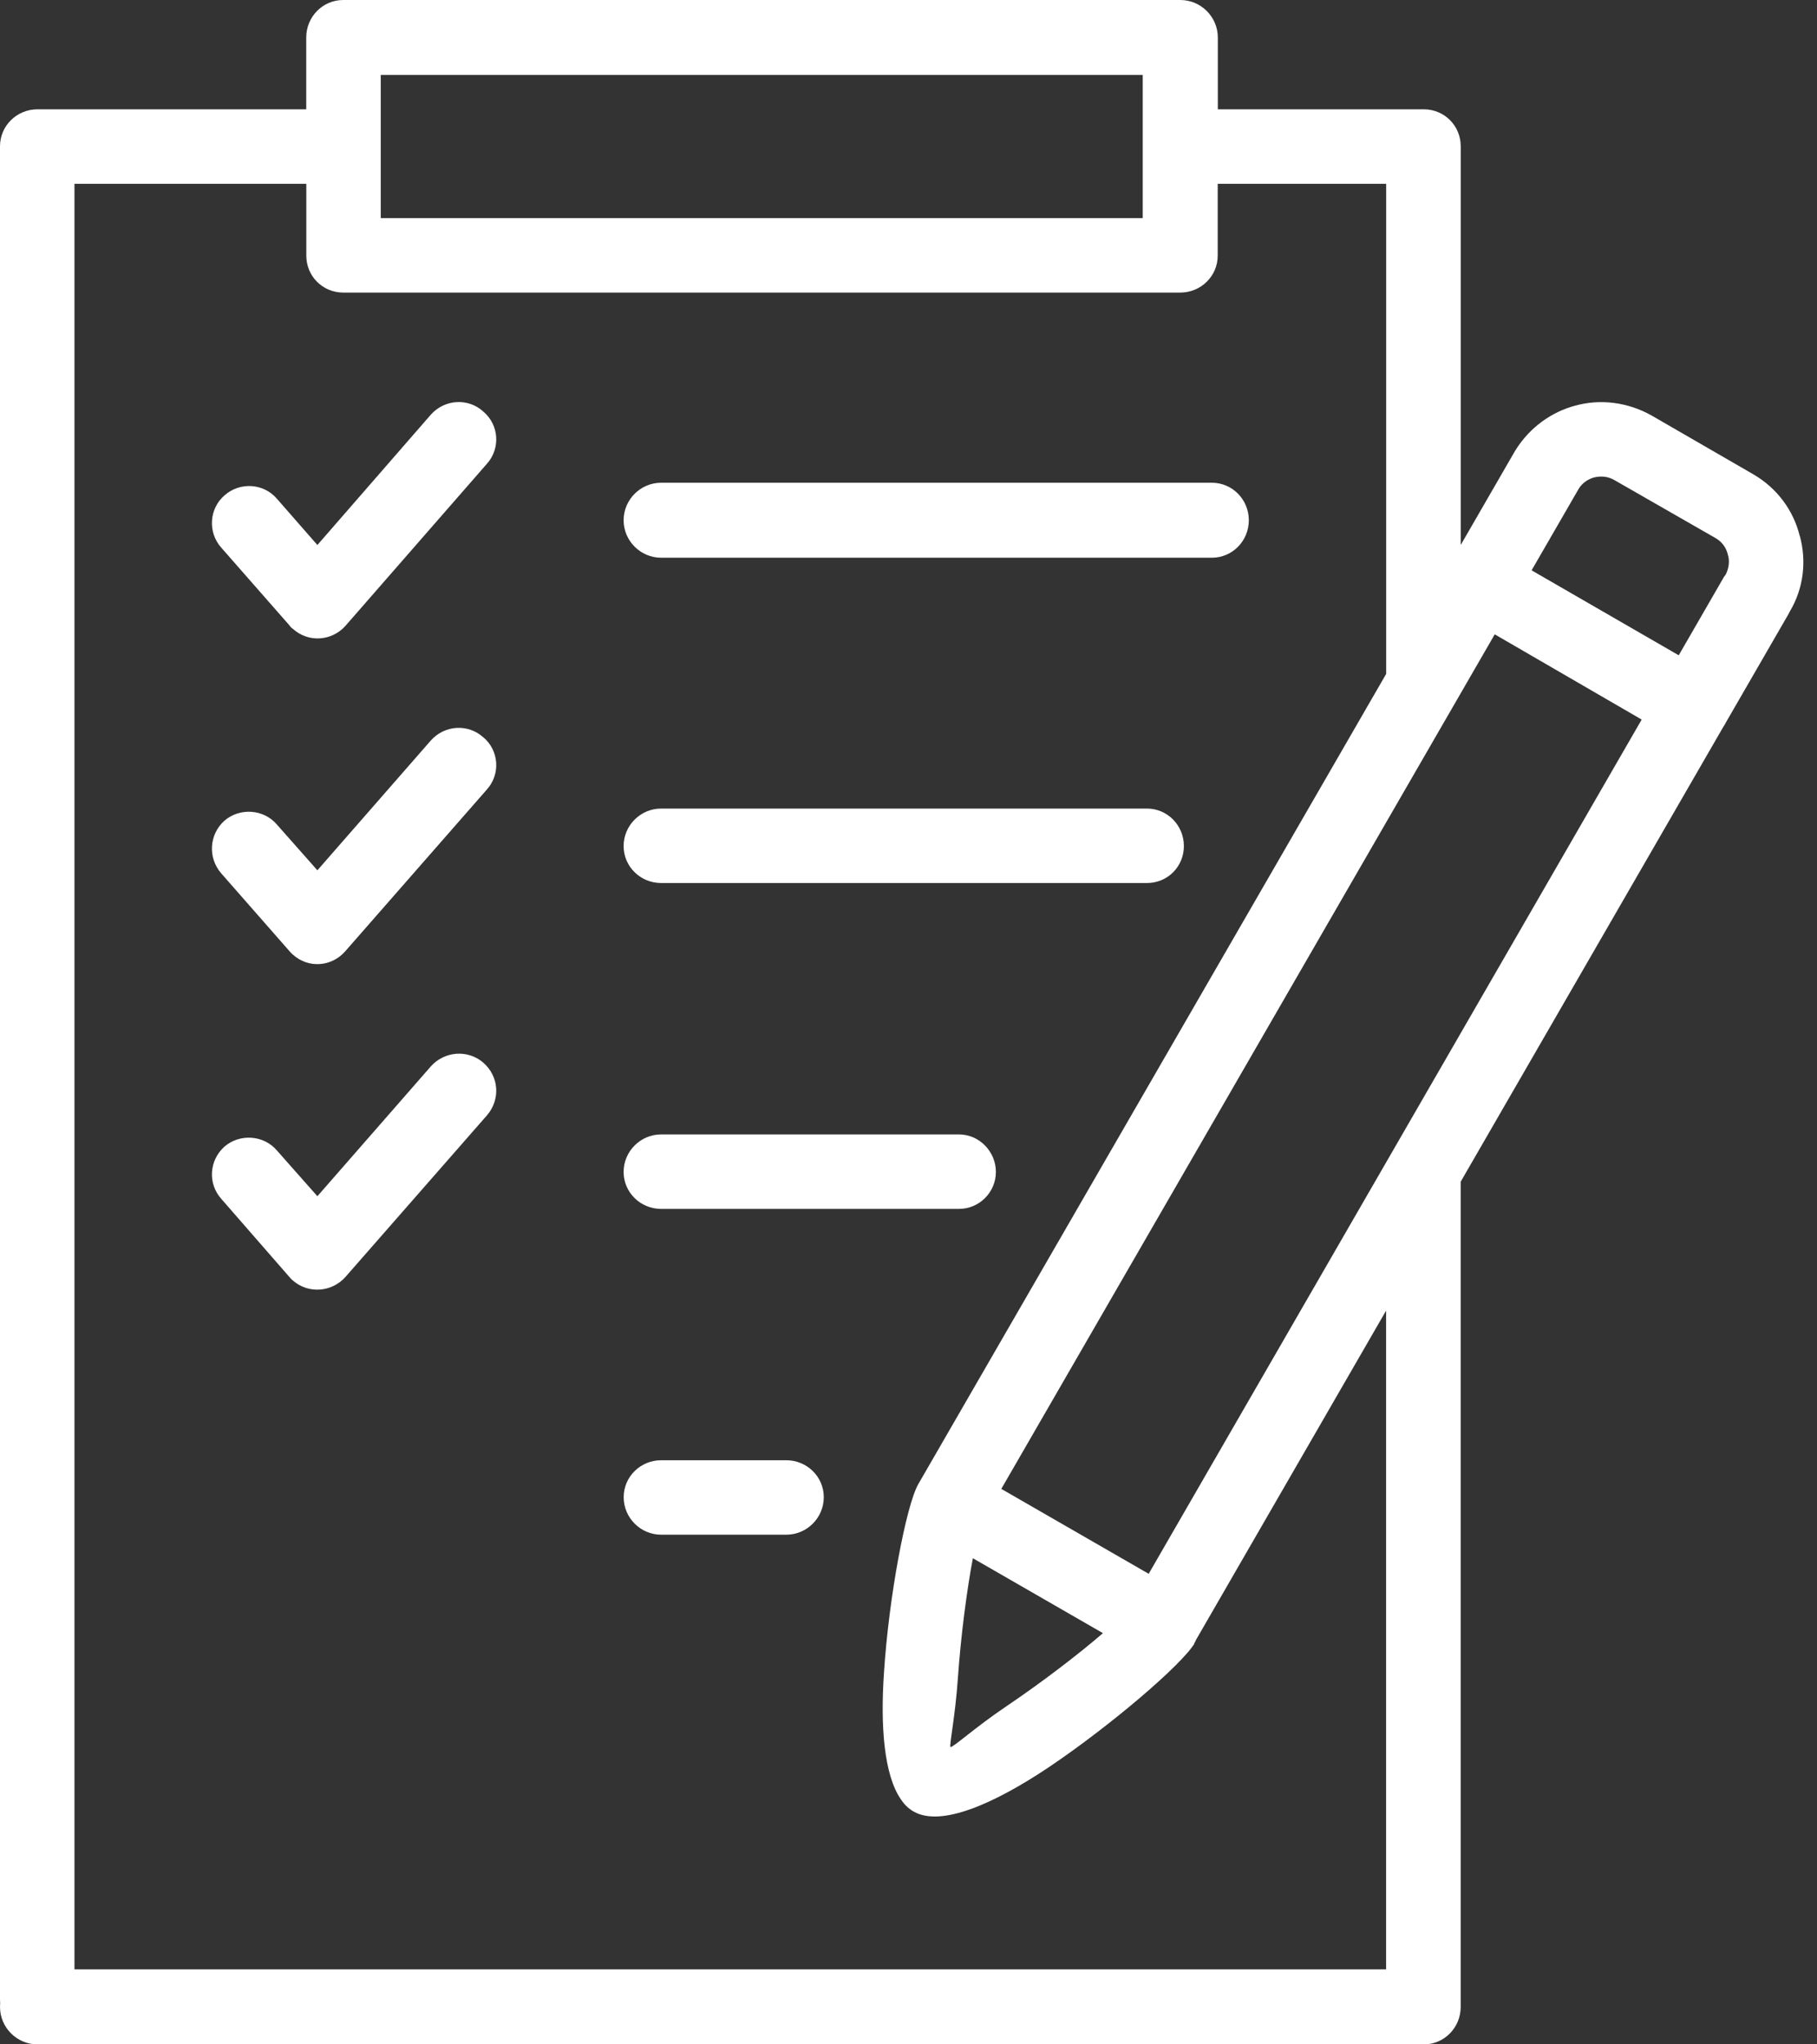 <svg width="80" height="90" viewBox="0 0 80 90" fill="none" xmlns="http://www.w3.org/2000/svg">
<rect x="0" y="0" width="80" height="90" fill="#333333" stroke="none"/>
<path d="M21.275 18.113C20.601 17.508 19.577 17.577 18.972 18.251L13.974 23.993L12.185 21.949C11.605 21.275 10.559 21.205 9.883 21.81C9.209 22.39 9.139 23.436 9.744 24.112L12.742 27.529C12.79 27.599 12.837 27.646 12.906 27.693C13.58 28.297 14.604 28.228 15.208 27.554L21.438 20.417C22.043 19.743 21.973 18.697 21.275 18.115V18.113Z" fill="white"/>
<path d="M29.108 24.553H53.356C54.263 24.553 54.984 23.81 54.984 22.903C54.984 21.996 54.263 21.252 53.356 21.252H29.108C28.201 21.252 27.457 21.996 27.457 22.903C27.457 23.81 28.201 24.553 29.108 24.553Z" fill="white"/>
<path d="M21.275 46.779C20.601 46.199 19.577 46.269 18.972 46.943L13.974 52.662L12.185 50.64C11.605 49.966 10.559 49.897 9.883 50.477C9.209 51.081 9.139 52.102 9.744 52.779L12.742 56.218C12.79 56.266 12.837 56.335 12.906 56.382C13.58 56.964 14.604 56.892 15.208 56.218L21.438 49.104C22.043 48.405 21.973 47.384 21.275 46.779Z" fill="white"/>
<path d="M79.235 23.577C78.957 22.459 78.236 21.483 77.191 20.878L72.728 18.298C71.659 17.694 70.448 17.555 69.357 17.857C68.312 18.135 67.358 18.811 66.731 19.81L66.661 19.927L64.314 23.991V6.441C64.314 5.534 63.593 4.812 62.686 4.812H53.619V1.65C53.619 0.743 52.875 0 51.968 0H15.111C14.204 0 13.483 0.743 13.483 1.65V4.812H1.65C0.743 4.812 0 5.534 0 6.441V88.025C0 88.079 0.002 88.134 0.007 88.189C0.002 88.243 0 88.295 0 88.352C0 89.259 0.746 90.002 1.653 90.002H62.684C63.591 90.002 64.312 89.259 64.312 88.352V52.023L75.88 31.99C75.9 31.96 75.919 31.933 75.937 31.903C75.949 31.878 75.962 31.854 75.974 31.831L78.752 27.021L78.799 26.927C79.426 25.881 79.542 24.672 79.24 23.579L79.235 23.577ZM69.516 21.505C69.677 21.25 69.935 21.086 70.19 21.017C70.492 20.948 70.795 20.97 71.075 21.133L75.538 23.691C75.818 23.854 76.004 24.11 76.073 24.412C76.167 24.689 76.12 25.017 75.979 25.297L75.909 25.388L73.912 28.848L67.434 25.108L69.516 21.505ZM42.175 73.865C42.306 72.011 42.569 69.994 42.834 68.599L48.561 71.897C47.488 72.824 45.867 74.066 44.338 75.097C42.921 76.051 41.967 76.933 41.85 76.911C41.781 76.864 42.059 75.585 42.175 73.865ZM50.573 69.283L44.086 65.546L65.811 27.926L72.281 31.678L50.576 69.283H50.573ZM16.764 3.301H50.313V9.603H16.764V3.301ZM61.031 86.699H3.279V8.091H13.486V11.253C13.486 12.16 14.207 12.881 15.114 12.881H51.964C52.87 12.881 53.614 12.16 53.614 11.253V8.091H61.031V29.668L40.433 65.333C39.898 66.262 39.132 70.309 38.921 73.632C38.758 75.981 38.921 78.142 39.665 79.213C39.759 79.352 39.85 79.468 39.989 79.585C40.059 79.632 40.128 79.701 40.222 79.748C41.431 80.447 43.778 79.399 46.15 77.818C48.915 75.959 52.03 73.285 52.59 72.353H52.576C52.576 72.353 52.586 72.338 52.59 72.331C52.618 72.284 52.642 72.237 52.662 72.187L61.028 57.698V86.697L61.031 86.699Z" fill="white"/>
<path d="M21.275 32.456C20.601 31.851 19.577 31.921 18.972 32.595L13.974 38.314L12.185 36.292C11.605 35.618 10.559 35.548 9.883 36.128C9.209 36.733 9.139 37.757 9.744 38.453L12.742 41.87C12.79 41.917 12.837 41.987 12.906 42.034C13.58 42.638 14.604 42.569 15.208 41.87L21.438 34.755C22.043 34.081 21.973 33.036 21.275 32.453V32.456Z" fill="white"/>
<path d="M29.108 38.874H50.499C51.406 38.874 52.125 38.153 52.125 37.246C52.125 36.339 51.403 35.596 50.499 35.596H29.108C28.201 35.596 27.457 36.339 27.457 37.246C27.457 38.153 28.201 38.874 29.108 38.874Z" fill="white"/>
<path d="M29.108 53.22H42.22C43.127 53.22 43.848 52.477 43.848 51.592C43.848 50.707 43.127 49.941 42.22 49.941H29.108C28.201 49.941 27.457 50.685 27.457 51.592C27.457 52.499 28.201 53.22 29.108 53.22Z" fill="white"/>
<path d="M34.619 64.285H29.11C28.203 64.285 27.46 65.006 27.46 65.913C27.46 66.82 28.203 67.563 29.11 67.563H34.619C35.526 67.563 36.27 66.82 36.27 65.913C36.27 65.006 35.526 64.285 34.619 64.285Z" fill="white"/>
</svg>
